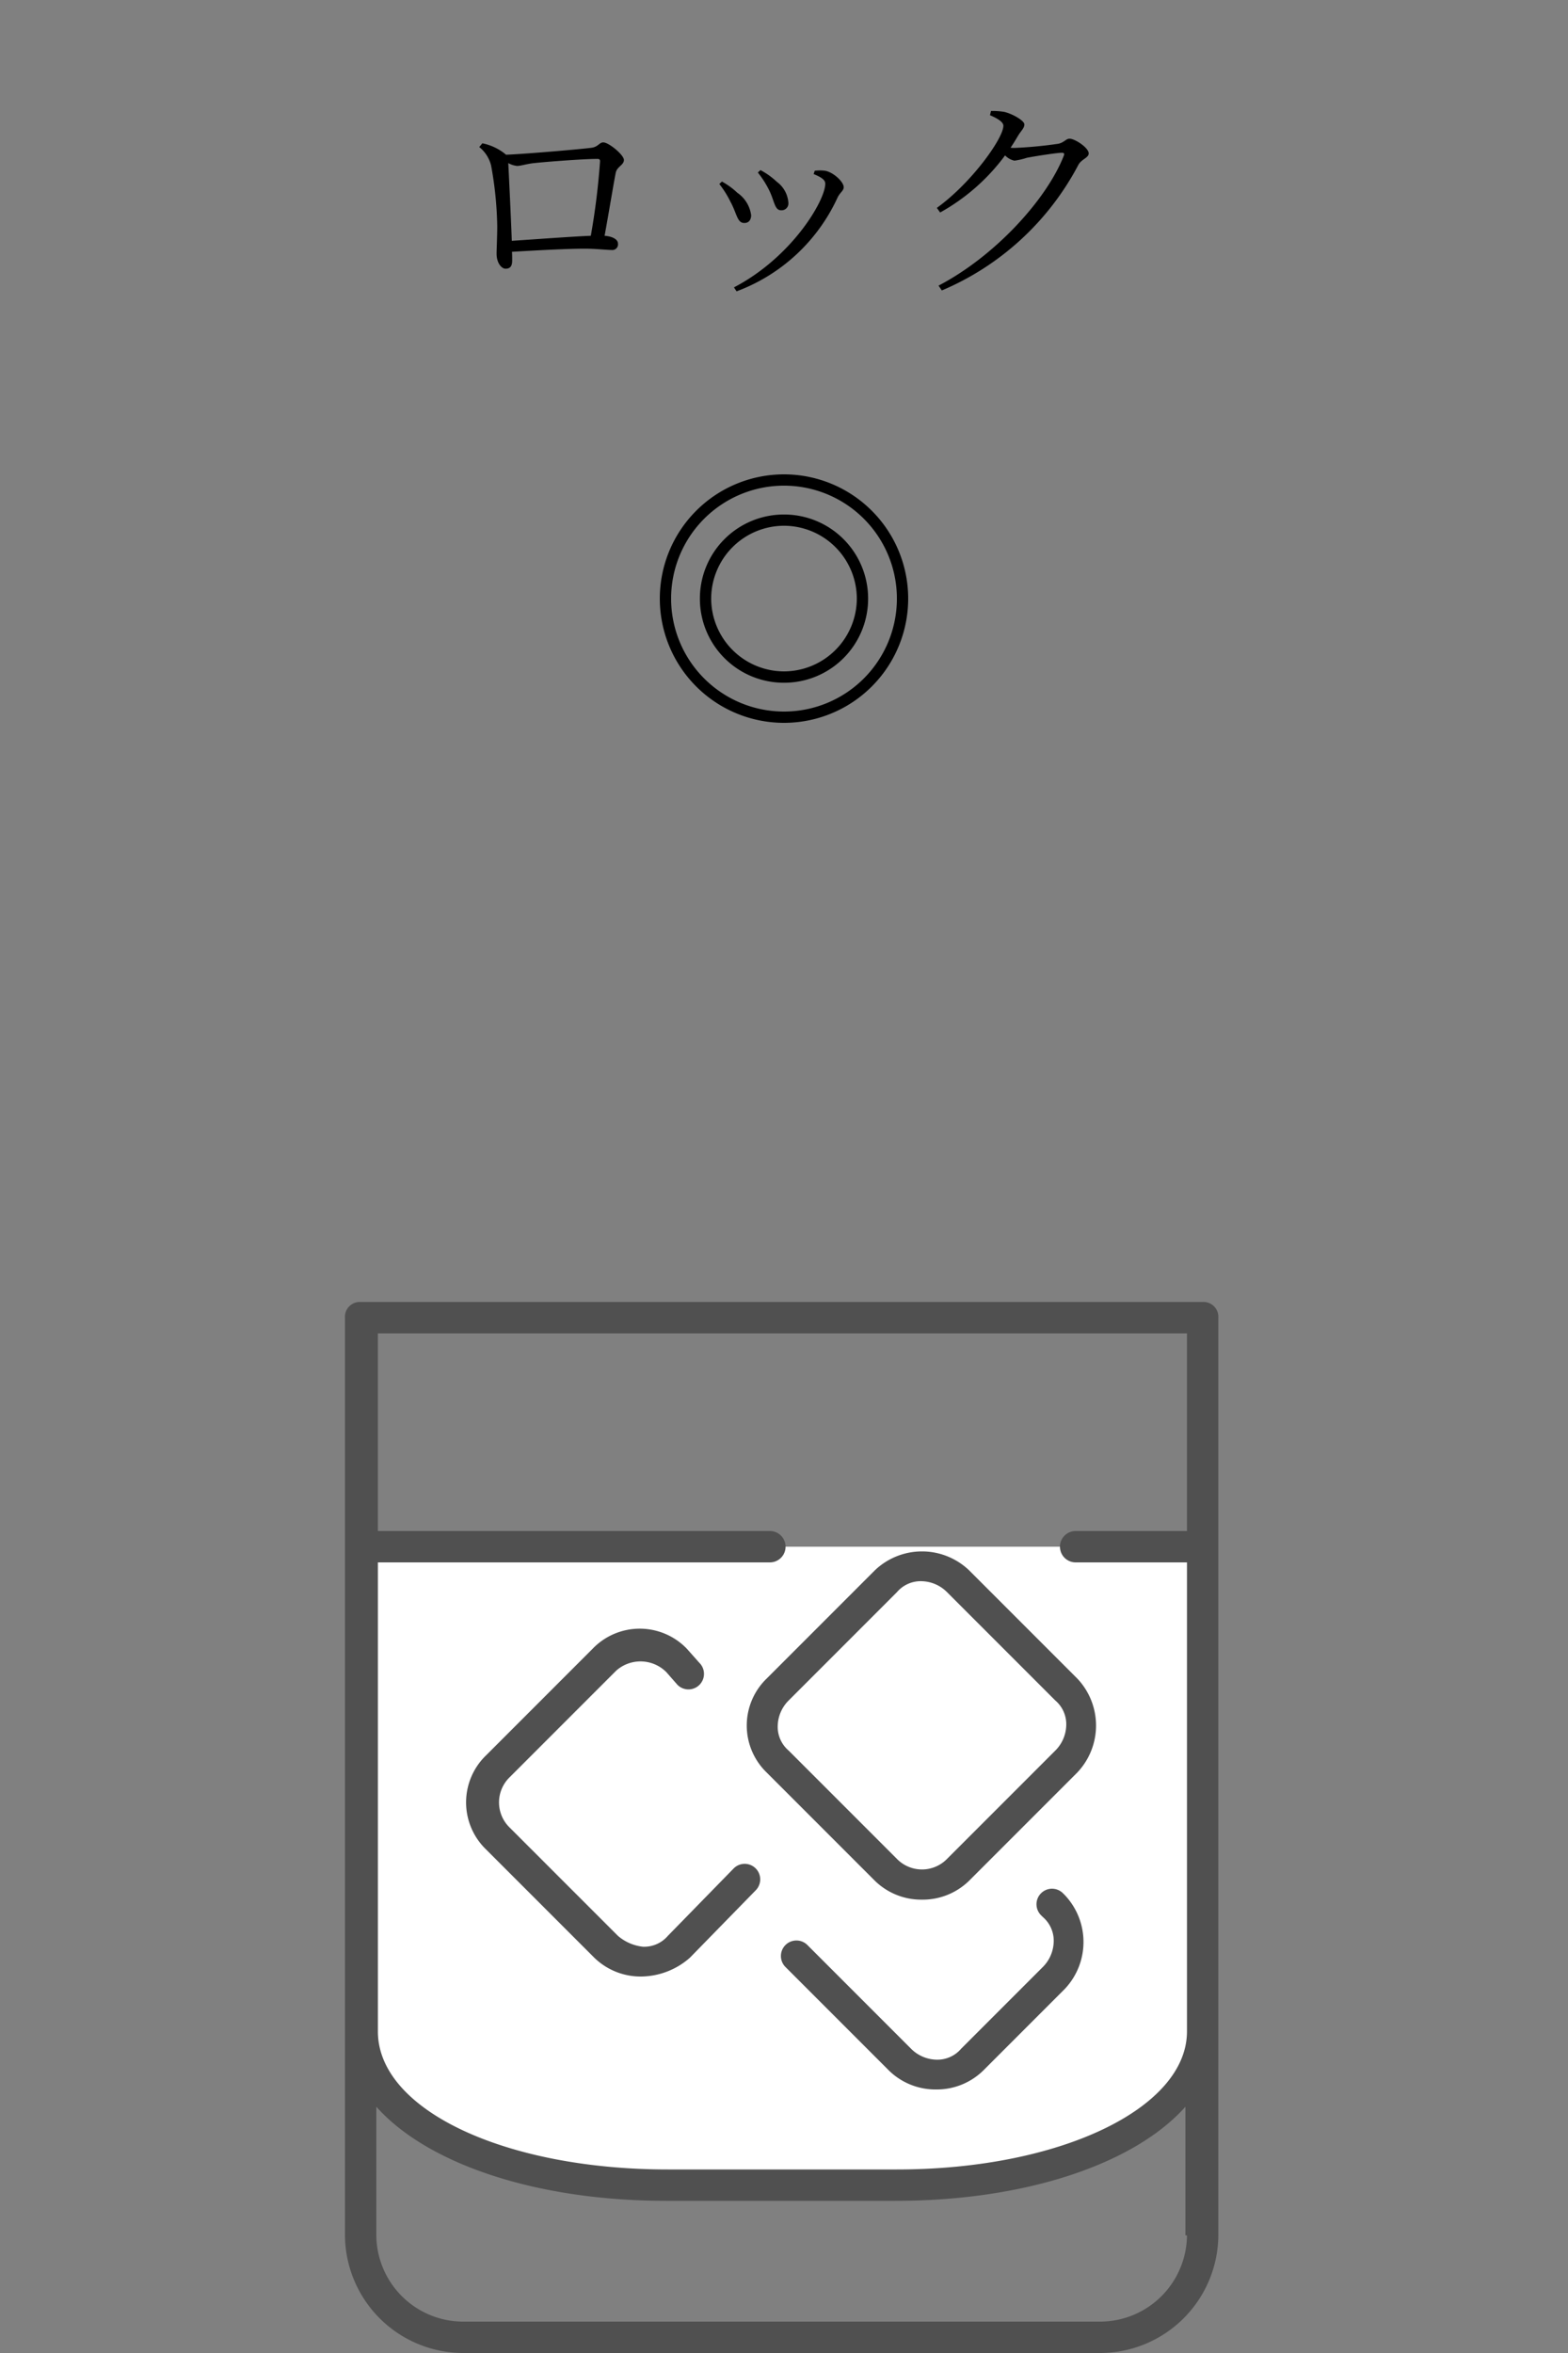 <svg xmlns="http://www.w3.org/2000/svg" xmlns:xlink="http://www.w3.org/1999/xlink" width="100" height="150" viewBox="0 0 100 150"><rect x="0" y="0" width="100" height="150" fill="#808080" stroke="none"/><defs><clipPath id="b"><rect width="100" height="150"/></clipPath></defs><g id="a" clip-path="url(#b)"><path d="M0-1.476A5.354,5.354,0,0,0,5.364-6.84,5.354,5.354,0,0,0,0-12.2,5.354,5.354,0,0,0-5.364-6.84,5.354,5.354,0,0,0,0-1.476ZM0,1.08A7.92,7.92,0,0,0,7.92-6.84,7.92,7.92,0,0,0,0-14.76,7.92,7.92,0,0,0-7.92-6.84,7.92,7.92,0,0,0,0,1.08ZM-7.2-6.84A7.2,7.2,0,0,1,0-14.04a7.2,7.2,0,0,1,7.2,7.2A7.2,7.2,0,0,1,0,.36,7.2,7.2,0,0,1-7.2-6.84Zm2.556,0A4.655,4.655,0,0,1,0-11.484,4.655,4.655,0,0,1,4.644-6.84,4.655,4.655,0,0,1,0-2.2,4.655,4.655,0,0,1-4.644-6.84Z" transform="translate(50 45)"/><path d="M-17.36-2.52c-.056-1.554-.182-4.1-.224-4.956a1.444,1.444,0,0,0,.56.182c.252,0,.644-.14,1.106-.182.77-.084,3.122-.266,4.018-.266.126,0,.168.042.168.154a45.672,45.672,0,0,1-.588,4.746C-13.622-2.786-15.862-2.618-17.36-2.52Zm-.364-5.488a3.385,3.385,0,0,0-1.512-.728l-.2.238a2.179,2.179,0,0,1,.756,1.176,23.285,23.285,0,0,1,.392,3.878c0,.6-.042,1.47-.042,1.75,0,.574.308.952.574.952.294,0,.42-.168.42-.518,0-.21,0-.378-.014-.56,1.68-.1,3.57-.2,4.662-.2.644,0,1.386.084,1.694.084a.362.362,0,0,0,.406-.406c0-.266-.35-.462-.854-.5.28-1.526.588-3.416.714-4.032.084-.378.518-.476.518-.8s-.966-1.12-1.316-1.12c-.266,0-.322.308-.812.35C-12.88-8.372-16.338-8.064-17.724-8.008ZM-.938-5.726c.336.686.336,1.26.756,1.26A.437.437,0,0,0,.28-4.942,1.815,1.815,0,0,0-.462-6.286,4.768,4.768,0,0,0-1.5-7.028l-.168.154A6.122,6.122,0,0,1-.938-5.726Zm4.354.448c.154-.322.392-.434.392-.658,0-.35-.672-.966-1.19-1.05a2.582,2.582,0,0,0-.658,0l-.07.21c.546.224.742.392.742.616C2.632-5.1.518-1.484-3.192.448L-3.024.7A11.5,11.5,0,0,0,3.416-5.278Zm-6.8.322c.392.756.406,1.3.854,1.3.294,0,.434-.21.434-.5a2.059,2.059,0,0,0-.882-1.428,4.667,4.667,0,0,0-.98-.714l-.168.154A6.414,6.414,0,0,1-3.388-4.956Zm16.52-5.572c.49.21.854.434.854.672,0,.812-2.058,3.668-4.242,5.236l.21.294A12.939,12.939,0,0,0,14.1-7.966a1.15,1.15,0,0,0,.6.336,4.65,4.65,0,0,0,.784-.182c.5-.1,1.932-.322,2.24-.322.126,0,.182.042.112.21C16.744-5.152,13.454-1.54,9.856.336l.21.308a17.57,17.57,0,0,0,8.708-8.008c.2-.364.658-.448.658-.728,0-.364-.882-.938-1.218-.938-.238,0-.336.238-.714.322a26.987,26.987,0,0,1-2.786.266,1.785,1.785,0,0,1-.266-.014c.168-.238.322-.5.476-.756.21-.35.406-.49.406-.728s-.742-.672-1.288-.8a4.527,4.527,0,0,0-.84-.056Z" transform="translate(50 17.872)"/><g transform="translate(-181.1 -1159.5)"><path d="M204.2,1258.1V1289c0,5.6,8.7,9.8,19.5,9.8h14.6c10.8,0,19.5-4.1,19.5-9.8v-30.9" fill="#fff"/><path d="M239.9,1280.6a4.234,4.234,0,0,1-3-1.2l-6.9-6.9a4.167,4.167,0,0,1,0-6l6.9-6.9a4.35,4.35,0,0,1,6,0h0l6.9,6.9a4.35,4.35,0,0,1,0,6l-6.9,6.9A4.234,4.234,0,0,1,239.9,1280.6Zm0-20.3a1.99,1.99,0,0,0-1.6.7l-6.9,6.9a2.36,2.36,0,0,0-.7,1.6,1.99,1.99,0,0,0,.7,1.6l6.9,6.9a2.234,2.234,0,0,0,3.2,0l6.9-6.9a2.36,2.36,0,0,0,.7-1.6,1.99,1.99,0,0,0-.7-1.6l-6.9-6.9h0A2.36,2.36,0,0,0,239.9,1260.3Z" fill="#505050"/><path d="M222,1285.5a4.234,4.234,0,0,1-3-1.2l-6.9-6.9a4.167,4.167,0,0,1,0-6h0l6.8-6.8a4.167,4.167,0,0,1,6,0l.8.9a.99.99,0,1,1-1.4,1.4l-.7-.8a2.331,2.331,0,0,0-3.2-.1l-6.8,6.8h0a2.234,2.234,0,0,0,0,3.2l6.9,6.9a2.928,2.928,0,0,0,1.6.7,1.99,1.99,0,0,0,1.6-.7l4.2-4.3a.99.99,0,0,1,1.4,1.4l-4.2,4.3a4.767,4.767,0,0,1-3.1,1.2Z" fill="#505050"/><path d="M240.8,1292.7a4.234,4.234,0,0,1-3-1.2l-6.6-6.6a.99.99,0,1,1,1.4-1.4l6.6,6.6a2.36,2.36,0,0,0,1.6.7h0a1.99,1.99,0,0,0,1.6-.7l5.2-5.2a2.36,2.36,0,0,0,.7-1.6,1.99,1.99,0,0,0-.7-1.6l-.1-.1a.99.99,0,1,1,1.4-1.4l.1.1a4.35,4.35,0,0,1,0,6l-5.2,5.2A4.234,4.234,0,0,1,240.8,1292.7Z" fill="#505050"/><path d="M258.8,1258.1h0v-14.6a.945.945,0,0,0-1-1H204.1a.945.945,0,0,0-1,1V1302a7.555,7.555,0,0,0,7.5,7.5h40.7a7.555,7.555,0,0,0,7.5-7.5v-43.9Zm-2-13.6v12.6h-7.1a1,1,0,0,0,0,2h7.1V1289c0,4.9-8.1,8.8-18.5,8.8H223.7c-10.4,0-18.5-3.8-18.5-8.8v-29.9h25a1,1,0,1,0,0-2h-25v-12.6Zm0,57.5a5.549,5.549,0,0,1-5.5,5.5H210.6a5.549,5.549,0,0,1-5.5-5.5v-8.2c3.2,3.6,10.1,6,18.5,6h14.6c8.4,0,15.3-2.4,18.5-6v8.2Z" fill="#505050"/></g></g></svg>